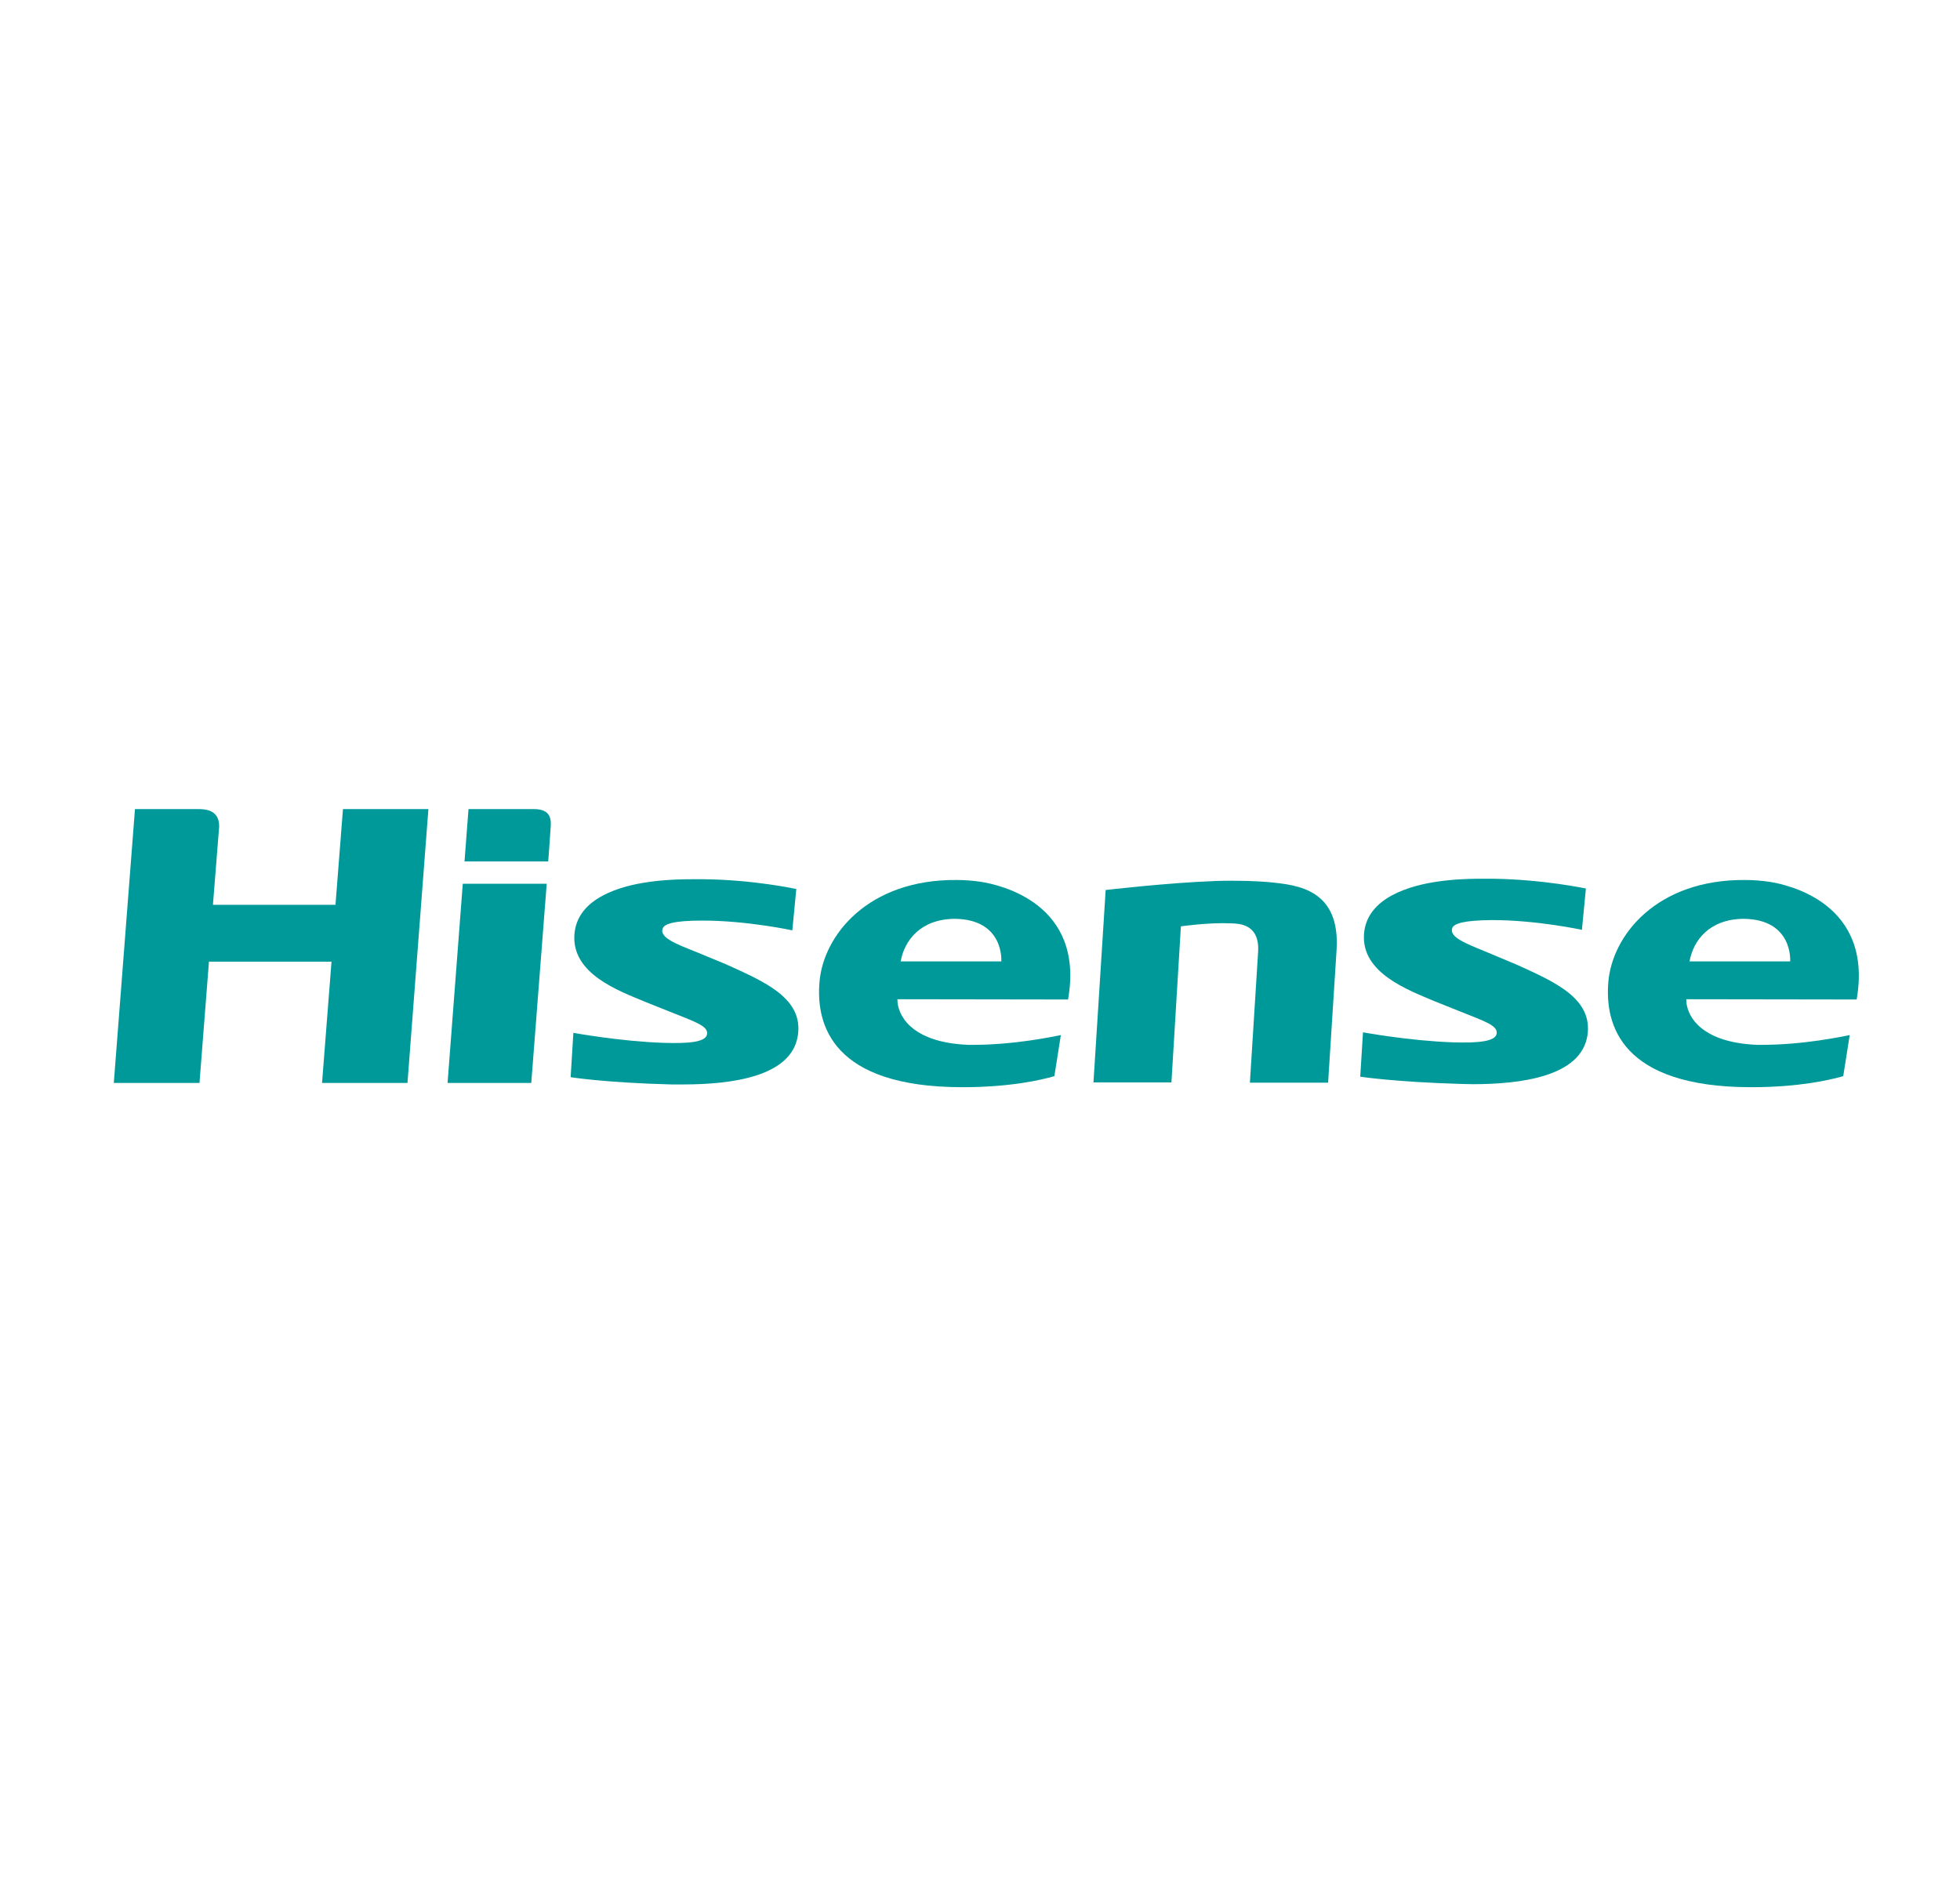 <?xml version="1.0" encoding="UTF-8"?> <svg xmlns="http://www.w3.org/2000/svg" width="155" height="150" viewBox="0 0 155 150" fill="none"><rect width="155" height="150" fill="white"></rect><g clip-path="url(#clip0_6198_159)"><path d="M33.879 64L32.224 85.663H25.468L26.216 76.07H16.525L15.776 85.663H9L10.674 64H15.678C16.229 64 17.352 64.059 17.332 65.387L16.84 71.571H26.531L27.122 64L33.879 64Z" fill="#009999"></path><path d="M119.901 76.288C122.915 77.656 125.988 78.964 125.535 81.917C125.022 85.148 120.315 85.762 116.454 85.762C116.158 85.762 115.843 85.742 115.528 85.742C110.229 85.584 107.57 85.168 107.57 85.168L107.787 81.659C107.787 81.659 111.45 82.333 114.917 82.452C116.887 82.512 118.325 82.393 118.364 81.719C118.404 81.105 117.419 80.787 115.331 79.955L113.499 79.222C111.293 78.29 107.688 76.962 107.865 73.93C108.043 70.957 111.628 70.025 113.735 69.728C114.976 69.549 116.276 69.49 118.089 69.51C122.068 69.569 125.416 70.283 125.416 70.283L125.101 73.553C125.101 73.553 121.556 72.78 117.99 72.78C115.725 72.8 114.957 73.058 114.838 73.434C114.622 74.128 115.882 74.623 117.537 75.297L119.901 76.288Z" fill="#009999"></path><path d="M42.191 64C43.255 64 43.629 64.456 43.551 65.387C43.531 65.784 43.354 68.142 43.354 68.142H36.735L37.05 64H42.191ZM43.235 69.906L42.014 85.663H35.395L36.597 69.906H43.235Z" fill="#009999"></path><path d="M99.494 75.297C99.632 73.038 97.918 73.058 97.327 73.038C95.593 72.959 93.387 73.276 93.387 73.276L92.639 85.623H86.473L87.438 70.402C87.438 70.402 92.323 69.827 96.165 69.688C96.618 69.668 97.071 69.668 97.484 69.668C99.1 69.668 100.262 69.768 100.419 69.787C102.645 70.005 105.994 70.362 105.699 75.139L105.029 85.643H98.844C98.844 85.643 99.316 78.092 99.494 75.297Z" fill="#009999"></path><path d="M146.828 79.063C148.148 71.472 141.47 69.986 139.895 69.748C139.323 69.668 138.693 69.609 138.023 69.609C130.991 69.549 127.485 74.009 127.189 77.695C126.913 81.045 128.174 86 138.496 86C142.278 86 144.721 85.425 145.765 85.128C145.883 84.434 146.099 82.987 146.277 81.877C145.765 81.977 142.672 82.65 139.304 82.65H138.988C134.3 82.472 133.355 80.173 133.355 79.103V79.043L146.828 79.063ZM133.611 76.05C133.906 74.386 135.187 72.701 137.885 72.681C141.825 72.721 141.569 76.05 141.569 76.05H133.611Z" fill="#009999"></path><path d="M84.464 79.063C85.803 71.472 79.106 69.986 77.53 69.748C76.959 69.668 76.329 69.609 75.659 69.609C68.627 69.549 65.101 74.009 64.805 77.695C64.529 81.045 65.79 86 76.112 86C79.914 86 82.337 85.425 83.381 85.128C83.499 84.434 83.716 82.987 83.893 81.877C83.381 81.977 80.288 82.65 76.92 82.65H76.604C71.916 82.472 70.971 80.173 70.971 79.103V79.043L84.464 79.063ZM71.227 76.05C71.522 74.386 72.803 72.701 75.501 72.681C79.441 72.721 79.185 76.05 79.185 76.05H71.227Z" fill="#009999"></path><path d="M57.438 76.288L55.094 75.317C53.439 74.663 52.178 74.168 52.395 73.474C52.513 73.078 53.282 72.82 55.547 72.82C59.112 72.82 62.658 73.593 62.658 73.593L62.973 70.323C62.973 70.323 59.624 69.589 55.645 69.549C53.833 69.53 52.533 69.589 51.292 69.768C49.165 70.065 45.599 70.996 45.422 73.969C45.245 77.022 48.849 78.35 51.056 79.261L52.888 79.995C54.976 80.827 55.961 81.144 55.921 81.758C55.882 82.452 54.444 82.551 52.474 82.492C49.007 82.373 45.343 81.699 45.343 81.699L45.127 85.207C45.127 85.207 47.786 85.643 53.084 85.782H54.01C57.871 85.782 62.579 85.168 63.091 81.937C63.564 78.964 60.452 77.656 57.438 76.288Z" fill="#009999"></path></g><defs><clipPath id="clip0_6198_159"><rect width="138" height="22" fill="white" transform="translate(9 64)"></rect></clipPath></defs></svg> 
